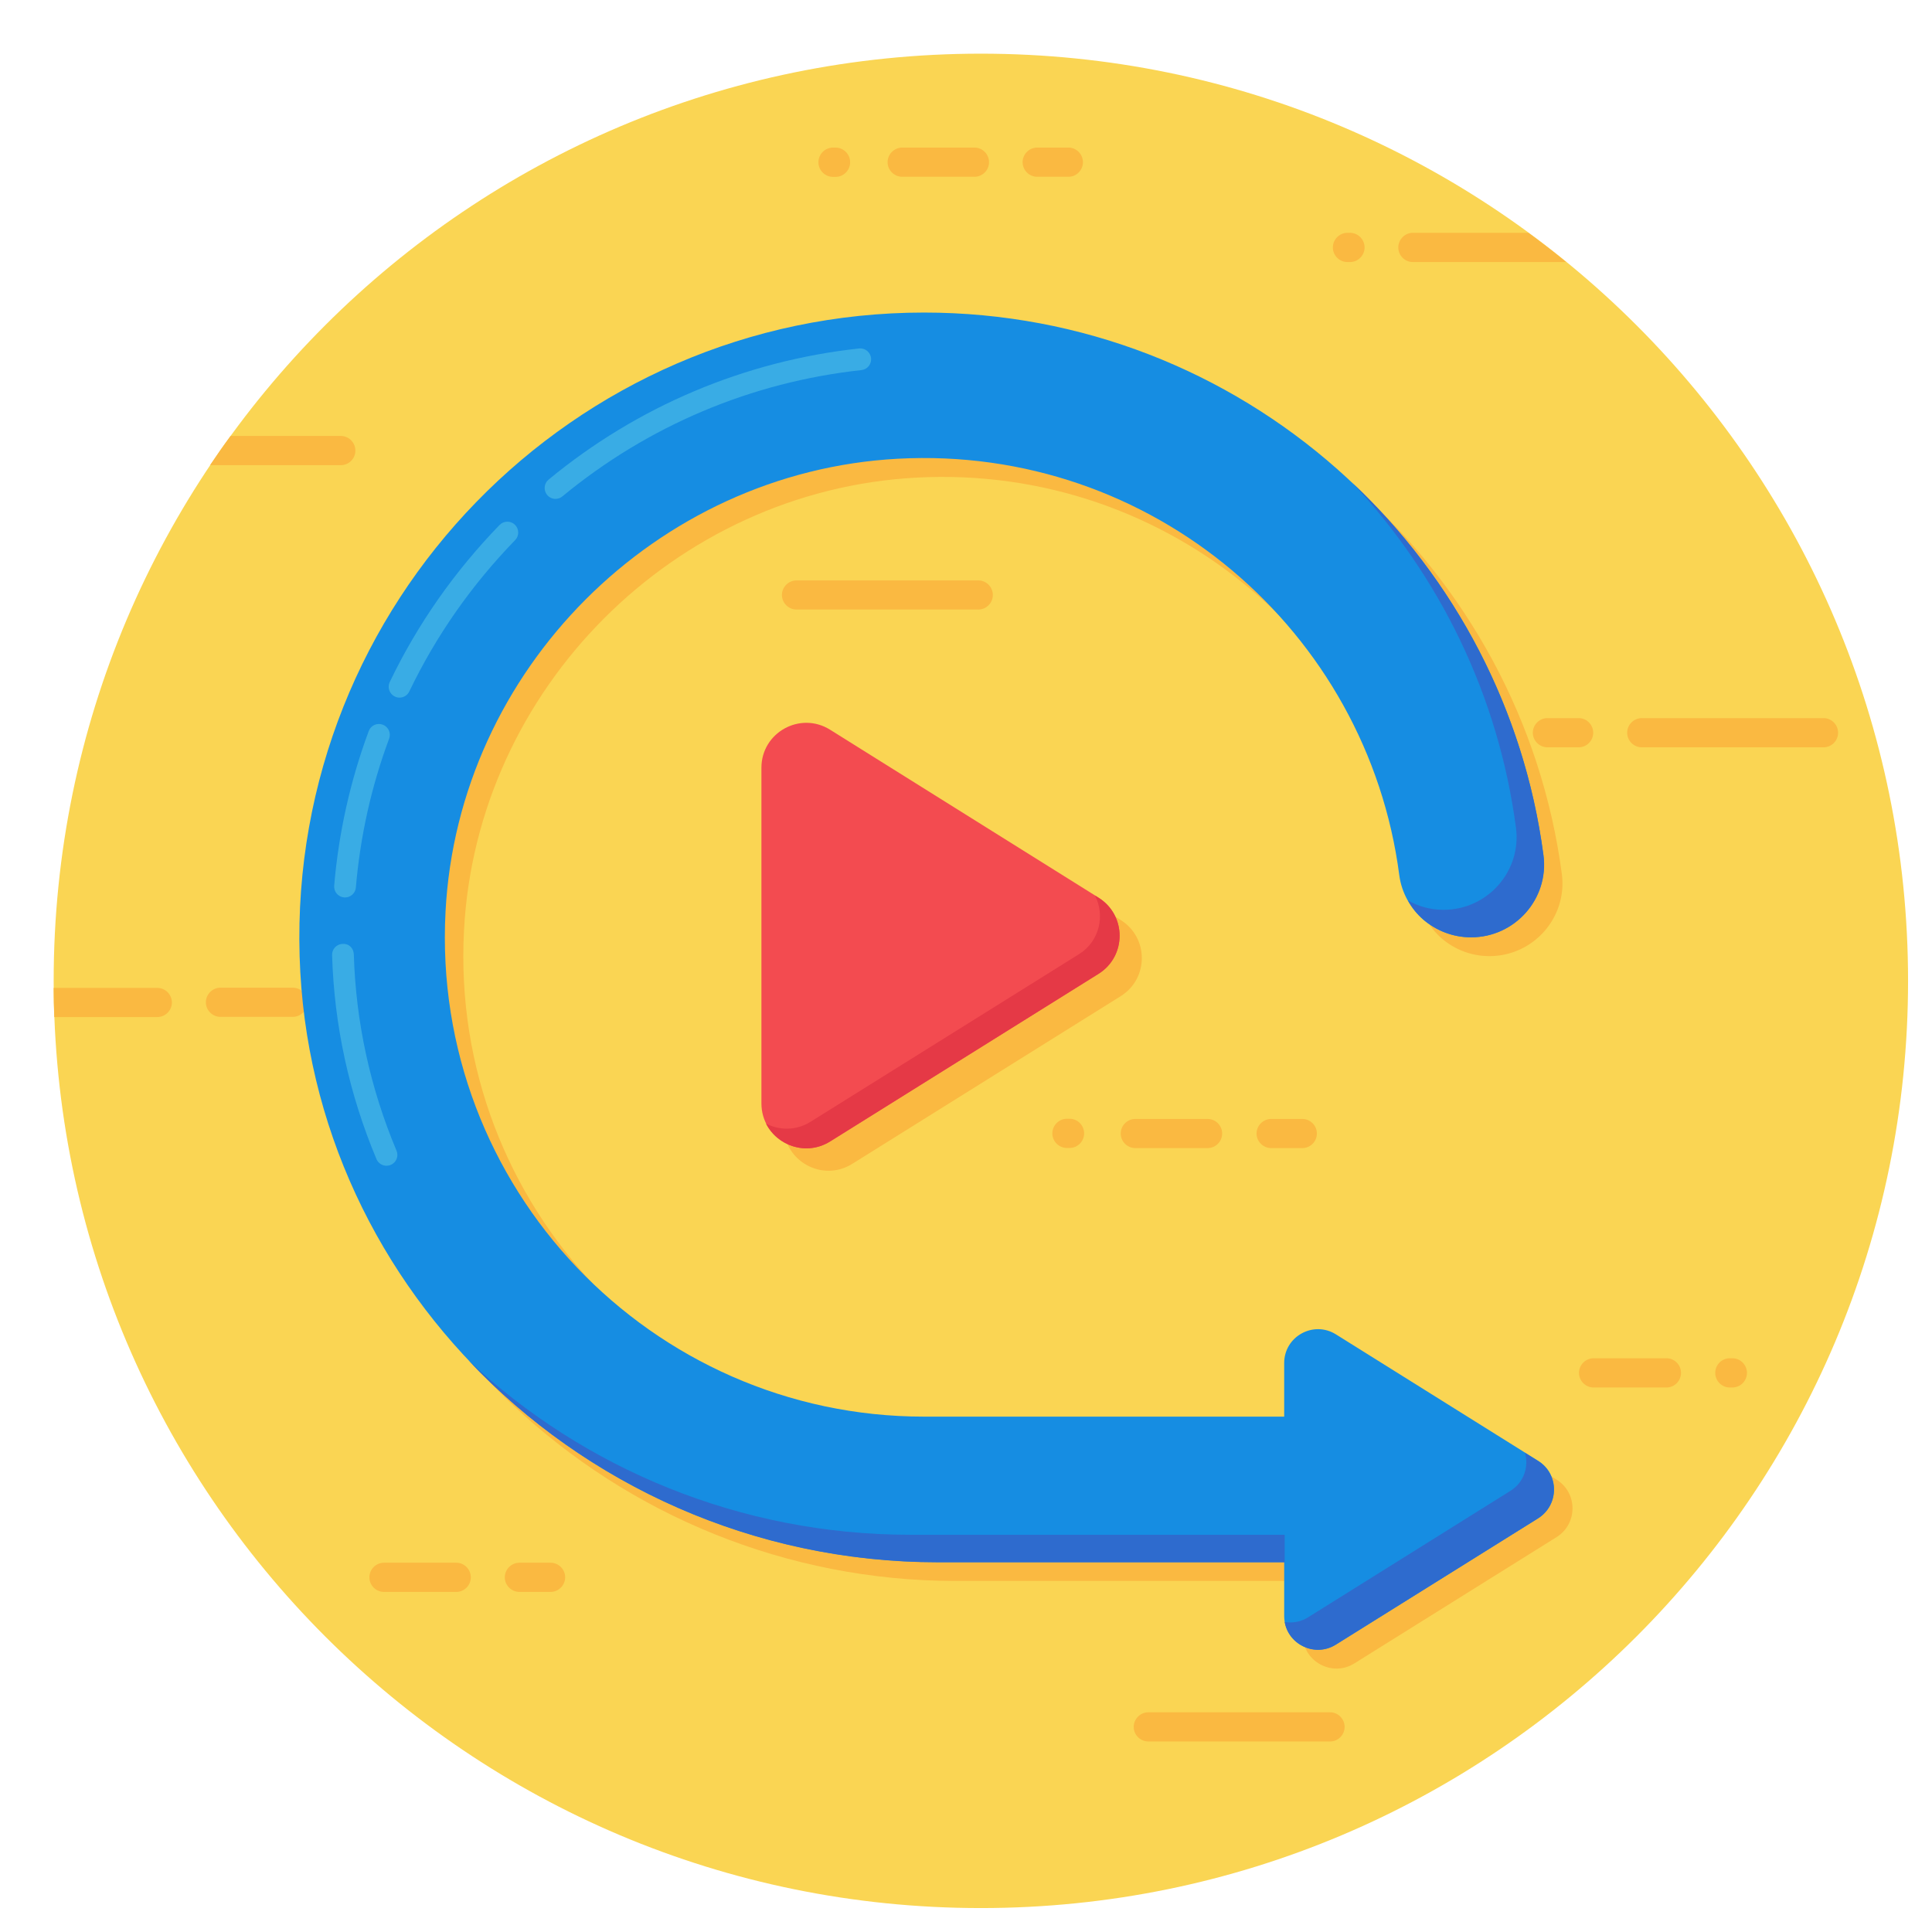 <?xml version="1.0" encoding="UTF-8"?>
<svg xmlns="http://www.w3.org/2000/svg" width="36" height="36" viewBox="0 0 36 36" fill="none">
  <path d="M18.277 35.554C27.819 35.554 35.554 27.819 35.554 18.277C35.554 8.735 27.819 1 18.277 1C8.735 1 1 8.735 1 18.277C1 27.819 8.735 35.554 18.277 35.554Z" fill="#FAD553"></path>
  <path d="M24.836 4.611C24.836 4.462 24.958 4.338 25.109 4.338H25.155C25.305 4.338 25.427 4.462 25.427 4.611C25.427 4.761 25.305 4.883 25.155 4.883H25.109C24.958 4.883 24.836 4.761 24.836 4.611Z" fill="#FAB941"></path>
  <path d="M15.25 3.023C15.25 2.874 15.372 2.75 15.523 2.75H15.569C15.719 2.75 15.841 2.874 15.841 3.023C15.841 3.173 15.719 3.296 15.569 3.296H15.523C15.372 3.296 15.25 3.173 15.25 3.023Z" fill="#FAB941"></path>
  <path d="M29.416 13.381C29.565 13.381 29.687 13.503 29.687 13.654C29.687 13.803 29.565 13.925 29.416 13.925H28.835C28.686 13.925 28.562 13.803 28.562 13.654C28.562 13.503 28.686 13.381 28.835 13.381H29.416Z" fill="#FAB941"></path>
  <path d="M6.622 8.396C6.622 8.547 6.5 8.668 6.349 8.668H3.914C4.038 8.482 4.165 8.301 4.297 8.123H6.349C6.5 8.123 6.622 8.247 6.622 8.396Z" fill="#FAB941"></path>
  <path d="M29.695 25.309H31.052C31.201 25.309 31.323 25.432 31.323 25.581C31.323 25.732 31.201 25.854 31.052 25.854H29.695C29.546 25.854 29.422 25.732 29.422 25.581C29.422 25.432 29.546 25.309 29.695 25.309Z" fill="#FAB941"></path>
  <path d="M4.109 18.404H5.455C5.604 18.404 5.726 18.526 5.726 18.677C5.726 18.826 5.604 18.948 5.455 18.948H4.109C3.96 18.948 3.836 18.826 3.836 18.677C3.836 18.526 3.96 18.404 4.109 18.404Z" fill="#FAB941"></path>
  <path d="M33.979 13.925H30.593C30.444 13.925 30.32 13.803 30.32 13.654C30.32 13.503 30.444 13.381 30.593 13.381H33.979C34.128 13.381 34.25 13.503 34.25 13.654C34.25 13.803 34.128 13.925 33.979 13.925Z" fill="#FAB941"></path>
  <path d="M18.229 11.358H14.843C14.694 11.358 14.57 11.236 14.57 11.087C14.57 10.937 14.694 10.815 14.843 10.815H18.229C18.378 10.815 18.5 10.937 18.5 11.087C18.5 11.236 18.378 11.358 18.229 11.358Z" fill="#FAB941"></path>
  <path d="M24.783 32.45H21.398C21.249 32.45 21.125 32.328 21.125 32.179C21.125 32.028 21.249 31.906 21.398 31.906H24.783C24.932 31.906 25.055 32.028 25.055 32.179C25.055 32.328 24.932 32.45 24.783 32.45Z" fill="#FAB941"></path>
  <path d="M19.908 3.294H19.327C19.178 3.294 19.055 3.172 19.055 3.023C19.055 2.872 19.178 2.75 19.327 2.75H19.908C20.057 2.75 20.179 2.872 20.179 3.023C20.179 3.172 20.057 3.294 19.908 3.294Z" fill="#FAB941"></path>
  <path d="M3.203 18.681C3.203 18.829 3.081 18.951 2.93 18.951H1.011C1.003 18.773 1 18.589 1 18.408H2.93C3.081 18.408 3.203 18.53 3.203 18.681Z" fill="#FAB941"></path>
  <path d="M29.183 4.883H26.327C26.179 4.883 26.055 4.762 26.055 4.611C26.055 4.462 26.179 4.338 26.327 4.338H28.479C28.719 4.513 28.954 4.694 29.183 4.883Z" fill="#FAB941"></path>
  <path d="M16.812 2.75H18.158C18.307 2.75 18.429 2.872 18.429 3.023C18.429 3.172 18.307 3.294 18.158 3.294H16.812C16.663 3.294 16.539 3.172 16.539 3.023C16.539 2.872 16.663 2.75 16.812 2.75Z" fill="#FAB941"></path>
  <path d="M19.609 21.118C19.609 20.969 19.732 20.846 19.882 20.846H19.928C20.079 20.846 20.201 20.969 20.201 21.118C20.201 21.269 20.079 21.391 19.928 21.391H19.882C19.732 21.391 19.609 21.269 19.609 21.118Z" fill="#FAB941"></path>
  <path d="M24.267 21.393H23.687C23.538 21.393 23.414 21.271 23.414 21.122C23.414 20.972 23.538 20.85 23.687 20.85H24.267C24.416 20.85 24.538 20.972 24.538 21.122C24.538 21.271 24.416 21.393 24.267 21.393Z" fill="#FAB941"></path>
  <path d="M21.156 20.85H22.502C22.651 20.85 22.773 20.972 22.773 21.122C22.773 21.271 22.651 21.393 22.502 21.393H21.156C21.006 21.393 20.883 21.271 20.883 21.122C20.883 20.972 21.006 20.85 21.156 20.85Z" fill="#FAB941"></path>
  <path d="M10.259 29.663H9.679C9.53 29.663 9.406 29.541 9.406 29.392C9.406 29.241 9.53 29.119 9.679 29.119H10.259C10.408 29.119 10.531 29.241 10.531 29.392C10.53 29.541 10.408 29.663 10.259 29.663Z" fill="#FAB941"></path>
  <path d="M7.156 29.119H8.502C8.651 29.119 8.773 29.241 8.773 29.392C8.773 29.541 8.651 29.663 8.502 29.663H7.156C7.006 29.663 6.883 29.541 6.883 29.392C6.883 29.241 7.006 29.119 7.156 29.119Z" fill="#FAB941"></path>
  <path d="M31.961 25.581C31.961 25.432 32.083 25.309 32.234 25.309H32.28C32.43 25.309 32.552 25.432 32.552 25.581C32.552 25.732 32.43 25.854 32.28 25.854H32.234C32.083 25.854 31.961 25.732 31.961 25.581Z" fill="#FAB941"></path>
  <path d="M29.006 28.641L25.237 30.995C24.819 31.257 24.273 30.955 24.273 30.461V29.459H17.813C11.48 29.459 6.116 24.503 5.927 18.17C5.73 11.591 11.027 6.176 17.562 6.176C23.463 6.176 28.352 10.589 29.103 16.288C29.208 17.098 28.571 17.816 27.753 17.816C27.415 17.816 27.105 17.692 26.865 17.487C26.627 17.279 26.46 16.987 26.417 16.655C25.825 12.12 21.819 8.643 17.071 8.9C12.568 9.143 8.881 12.833 8.646 17.336C8.373 22.478 12.479 26.749 17.562 26.749H24.273V25.75C24.273 25.253 24.819 24.954 25.237 25.215L29.006 27.572C29.4 27.818 29.4 28.393 29.006 28.641Z" fill="#FAB941"></path>
  <path d="M15.881 14.015L20.884 17.144C21.407 17.472 21.407 18.234 20.883 18.562L15.88 21.687C15.323 22.035 14.602 21.634 14.602 20.978V14.724C14.602 14.067 15.324 13.667 15.881 14.015Z" fill="#FAB941"></path>
  <path d="M20.151 7.241C20.133 7.241 20.114 7.239 20.096 7.234C19.159 6.968 18.188 6.833 17.21 6.833C17.099 6.833 17.008 6.742 17.008 6.63C17.008 6.518 17.099 6.428 17.21 6.428C18.225 6.428 19.233 6.568 20.207 6.844C20.314 6.875 20.377 6.986 20.346 7.094C20.321 7.183 20.24 7.241 20.151 7.241Z" fill="#39ACE5"></path>
  <path d="M28.662 28.29L24.893 30.644C24.475 30.905 23.929 30.603 23.929 30.109V29.108H17.47C11.136 29.108 5.772 24.151 5.583 17.818C5.386 11.239 10.683 5.824 17.218 5.824C23.12 5.824 28.008 10.238 28.759 15.937C28.864 16.747 28.227 17.465 27.409 17.465C27.072 17.465 26.761 17.34 26.521 17.135C26.283 16.927 26.116 16.636 26.073 16.304C25.482 11.768 21.476 8.292 16.727 8.548C12.224 8.791 8.537 12.481 8.302 16.984C8.029 22.127 12.135 26.397 17.218 26.397H23.929V25.398C23.929 24.902 24.475 24.602 24.893 24.864L28.662 27.221C29.056 27.466 29.056 28.041 28.662 28.29Z" fill="#168DE2"></path>
  <path d="M16.955 28.598H23.938V29.111H17.468C14.053 29.111 10.918 27.669 8.727 25.348C10.881 27.367 13.796 28.598 16.955 28.598Z" fill="#2E6BCE"></path>
  <path d="M28.659 28.293L24.89 30.646C24.504 30.887 24.01 30.649 23.938 30.223C24.083 30.247 24.237 30.223 24.378 30.134L28.146 27.779C28.4 27.62 28.489 27.326 28.416 27.072L28.659 27.223C29.053 27.469 29.053 28.044 28.659 28.293Z" fill="#2E6BCE"></path>
  <path d="M28.248 15.425C27.922 12.955 26.82 10.725 25.195 8.992C27.101 10.787 28.402 13.217 28.761 15.938C28.867 16.748 28.23 17.466 27.412 17.466C27.074 17.466 26.764 17.342 26.523 17.137C26.407 17.037 26.308 16.915 26.235 16.778C26.432 16.891 26.658 16.953 26.899 16.953C27.717 16.953 28.354 16.235 28.248 15.425Z" fill="#2E6BCE"></path>
  <path d="M15.467 13.597L20.469 16.726C20.993 17.054 20.993 17.816 20.469 18.144L15.466 21.269C14.909 21.617 14.188 21.216 14.188 20.56V14.306C14.188 13.649 14.91 13.249 15.467 13.597Z" fill="#F34B50"></path>
  <path d="M20.471 18.146L15.468 21.27C15.028 21.544 14.484 21.353 14.273 20.936C14.519 21.063 14.831 21.073 15.101 20.904L20.105 17.78C20.493 17.538 20.592 17.054 20.404 16.688L20.471 16.729C20.993 17.057 20.993 17.818 20.471 18.146Z" fill="#E53946"></path>
  <path d="M10.351 9.296C10.293 9.296 10.235 9.271 10.195 9.222C10.124 9.136 10.136 9.008 10.222 8.937C11.877 7.57 13.878 6.725 16.008 6.493C16.119 6.481 16.219 6.562 16.231 6.673C16.243 6.784 16.163 6.884 16.052 6.896C14.001 7.119 12.074 7.933 10.48 9.249C10.442 9.28 10.396 9.296 10.351 9.296Z" fill="#39ACE5"></path>
  <path d="M7.444 12.999C7.415 12.999 7.385 12.993 7.357 12.979C7.257 12.931 7.214 12.81 7.262 12.709C7.777 11.636 8.465 10.651 9.309 9.782C9.387 9.702 9.515 9.7 9.595 9.778C9.675 9.856 9.677 9.984 9.599 10.064C8.786 10.901 8.123 11.85 7.627 12.884C7.592 12.957 7.52 12.999 7.444 12.999Z" fill="#39ACE5"></path>
  <path d="M6.429 16.723C6.423 16.723 6.418 16.723 6.412 16.722C6.3 16.713 6.218 16.615 6.227 16.503C6.311 15.515 6.528 14.545 6.871 13.622C6.91 13.517 7.026 13.464 7.132 13.503C7.236 13.542 7.29 13.658 7.251 13.763C6.92 14.652 6.712 15.585 6.631 16.538C6.622 16.643 6.533 16.723 6.429 16.723Z" fill="#39ACE5"></path>
  <path d="M7.202 21.722C7.123 21.722 7.048 21.676 7.015 21.598C6.505 20.384 6.227 19.105 6.188 17.797C6.184 17.685 6.272 17.592 6.384 17.588C6.509 17.581 6.589 17.673 6.593 17.785C6.63 19.043 6.898 20.274 7.389 21.442C7.432 21.544 7.384 21.663 7.281 21.706C7.255 21.717 7.228 21.722 7.202 21.722Z" fill="#39ACE5"></path>
</svg>
